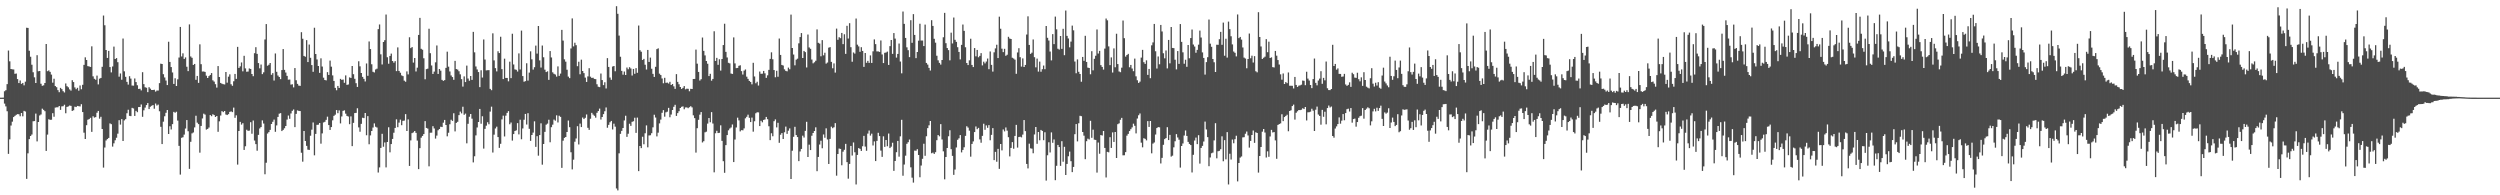 <svg xmlns="http://www.w3.org/2000/svg" width="1920" height="150"><path d="M0 74.991h1v1.000H0zM1 74.989h1v1.000H1zM2 74.979h1v1.000H2zM3 70.072h1v9.508H3zM4 69.267h1v12.465H4zM5 64.602h1v20.867H5zM6 38.828h1v79.323H6zM7 47.095h1v59.925H7zM8 52.972h1v43.431H8zM9 53.259h1v40.190H9zM10 53.345h1v36.548H10zM11 56.669h1v32.328H11zM12 56.461h1v31.723H12zM13 60.729h1v26.921H13zM14 63.803h1v23.978H14zM15 61.812h1v27.485H15zM16 64.387h1v22.408H16zM17 63.709h1v25.617H17zM18 65.552h1v19.597H18zM19 62.702h1v22.955H19zM20 21.313h1v116.036H20zM21 21.471h1v96.296H21zM22 38.969h1v67.876H22zM23 43.570h1v60.874H23zM24 49.695h1v53.612H24zM25 55.479h1v37.665H25zM26 59.399h1v33.578H26zM27 63.721h1v23.529H27zM28 42.380h1v66.194H28zM29 54.728h1v38.991H29zM30 54.538h1v34.118H30zM31 64.297h1v23.591H31zM32 65.888h1v17.555H32zM33 65.538h1v18.824H33zM34 63.723h1v21.662H34zM35 33.817h1v82.119H35zM36 54.698h1v48.659H36zM37 54.089h1v37.521H37zM38 55.202h1v36.864H38zM39 57.287h1v34.653H39zM40 63.510h1v23.417H40zM41 60.450h1v29.201H41zM42 66.078h1v16.564H42zM43 66.950h1v15.477H43zM44 69.214h1v13.145H44zM45 70.818h1v10.609H45zM46 67.490h1v16.883H46zM47 68.479h1v13.248H47zM48 70.049h1v11.495H48zM49 71.006h1v9.414H49zM50 64.112h1v22.895H50zM51 66.190h1v15.953H51zM52 67.088h1v14.623H52zM53 68.651h1v12.378H53zM54 69.578h1v11.705H54zM55 61.574h1v23.605H55zM56 63.036h1v21.627H56zM57 67.124h1v14.777H57zM58 68.511h1v13.699H58zM59 67.456h1v13.909H59zM60 69.635h1v11.923H60zM61 65.634h1v16.143H61zM62 68.575h1v11.474H62zM63 65.112h1v20.970H63zM64 49.832h1v52.037H64zM65 44.051h1v62.694H65zM66 46.065h1v50.075H66zM67 50.800h1v41.149H67zM68 51.059h1v40.391H68zM69 51.400h1v39.087H69zM70 35.587h1v65.710H70zM71 58.624h1v30.684H71zM72 60.516h1v29.792H72zM73 61.258h1v28.716H73zM74 58.040h1v28.537H74zM75 64.828h1v20.394H75zM76 60.418h1v30.707H76zM77 59.864h1v29.851H77zM78 51.327h1v47.755H78zM79 11.906h1v116.816H79zM80 19.407h1v93.875H80zM81 38.422h1v69.460H81zM82 44.499h1v62.291H82zM83 39.075h1v66.855H83zM84 51.498h1v43.278H84zM85 55.618h1v39.789H85zM86 51.052h1v61.538H86zM87 35.804h1v74.262H87zM88 45.319h1v62.415H88zM89 44.570h1v61.195H89zM90 47.758h1v54.891H90zM91 58.882h1v33.431H91zM92 56.433h1v39.249H92zM93 61.258h1v30.240H93zM94 29.583h1v78.702H94zM95 54.771h1v37.695H95zM96 58.999h1v32.550H96zM97 62.888h1v24.083H97zM98 64.954h1v19.309H98zM99 58.543h1v30.435H99zM100 60.370h1v28.824H100zM101 65.701h1v17.160H101zM102 65.810h1v17.471H102zM103 60.239h1v28.789H103zM104 63.043h1v22.097H104zM105 65.467h1v20.716H105zM106 68.319h1v13.886H106zM107 68.166h1v13.996H107zM108 69.420h1v10.785H108zM109 55.472h1v34.234H109zM110 64.620h1v20.094H110zM111 67.003h1v15.612H111zM112 67.385h1v13.314H112zM113 70.741h1v8.414H113zM114 66.955h1v16.796H114zM115 68.076h1v13.907H115zM116 69.097h1v12.133H116zM117 69.129h1v11.554H117zM118 68.941h1v14.585H118zM119 70.342h1v9.187H119zM120 69.516h1v11.513H120zM121 69.527h1v10.824H121zM122 63.833h1v21.600H122zM123 48.885h1v48.517H123zM124 49.146h1v61.502H124zM125 56.987h1v36.457H125zM126 59.502h1v29.778H126zM127 61.823h1v24.818H127zM128 65.355h1v19.114H128zM129 32.069h1v70.858H129zM130 47.575h1v49.400H130zM131 51.485h1v47.965H131zM132 55.662h1v39.659H132zM133 64.483h1v21.426H133zM134 60.091h1v26.503H134zM135 66.053h1v19.769H135zM136 60.940h1v31.703H136zM137 44.204h1v67.817H137zM138 20.689h1v113.399H138zM139 43.359h1v62.483H139zM140 40.965h1v64.461H140zM141 45.245h1v58.125H141zM142 44.067h1v54.667H142zM143 51.244h1v40.954H143zM144 54.641h1v46.164H144zM145 18.727h1v110.968H145zM146 43.343h1v65.541H146zM147 44.405h1v58.020H147zM148 49.848h1v51.863H148zM149 49.109h1v48.716H149zM150 61.299h1v27.610H150zM151 58.319h1v35.882H151zM152 63.627h1v31.724H152zM153 34.023h1v83.202H153zM154 49.294h1v47.402H154zM155 54.932h1v36.070H155zM156 54.886h1v32.431H156zM157 55.245h1v32.772H157zM158 58.136h1v41.412H158zM159 59.914h1v39.121H159zM160 58.495h1v39.476H160zM161 57.536h1v30.854H161zM162 56.097h1v33.156H162zM163 61.688h1v26.049H163zM164 62.675h1v25.695H164zM165 64.650h1v25.182H165zM166 67.300h1v21.785H166zM167 50.723h1v50.492H167zM168 59.122h1v34.065H168zM169 63.675h1v25.077H169zM170 64.325h1v21.003H170zM171 64.675h1v21.440H171zM172 64.865h1v20.364H172zM173 55.307h1v32.648H173zM174 63.496h1v24.871H174zM175 58.891h1v28.782H175zM176 57.072h1v28.835H176zM177 64.698h1v20.865H177zM178 65.893h1v20.220H178zM179 62.402h1v20.243H179zM180 56.804h1v33.655H180zM181 60.567h1v28.013H181zM182 35.980h1v90.440H182zM183 52.183h1v48.414H183zM184 50.958h1v42.653H184zM185 47.992h1v47.702H185zM186 54.771h1v39.870H186zM187 42.870h1v72.296H187zM188 52.508h1v59.808H188zM189 55.069h1v44.580H189zM190 54.922h1v45.601H190zM191 52.588h1v47.691H191zM192 52.920h1v40.936H192zM193 56.824h1v45.873H193zM194 58.518h1v34.060H194zM195 40.833h1v67.102H195zM196 36.243h1v74.459H196zM197 41.375h1v74.363H197zM198 48.452h1v55.125H198zM199 52.489h1v46.152H199zM200 49.557h1v48.009H200zM201 56.923h1v35.532H201zM202 55.547h1v39.325H202zM203 30.331h1v103.498H203zM204 18.501h1v106.468H204zM205 50.494h1v52.053H205zM206 49.709h1v51.744H206zM207 48.399h1v51.334H207zM208 57.442h1v37.798H208zM209 56.147h1v37.411H209zM210 61.835h1v30.037H210zM211 41.036h1v60.174H211zM212 55.167h1v41.147H212zM213 58.031h1v31.769H213zM214 59.138h1v28.146H214zM215 60.764h1v26.104H215zM216 53.819h1v46.839H216zM217 37.701h1v62.035H217zM218 53.664h1v44.857H218zM219 55.689h1v41.069H219zM220 58.285h1v33.557H220zM221 61.203h1v27.528H221zM222 61.077h1v30.140H222zM223 64.982h1v22.136H223zM224 64.691h1v20.396H224zM225 67.147h1v16.928H225zM226 52.256h1v45.367H226zM227 61.624h1v25.848H227zM228 64.396h1v20.368H228zM229 65.762h1v19.403H229zM230 65.941h1v19.334H230zM231 24.724h1v92.561H231zM232 29.739h1v94.402H232zM233 42.979h1v57.654H233zM234 43.595h1v64.701H234zM235 30.821h1v81.183H235zM236 47.660h1v67.309H236zM237 34.204h1v80.961H237zM238 44.394h1v59.872H238zM239 49.974h1v49.613H239zM240 55.154h1v38.892H240zM241 21.275h1v98.002H241zM242 41.480h1v61.355H242zM243 45.687h1v50.220H243zM244 50.688h1v45.058H244zM245 55.984h1v38.485H245zM246 44.778h1v65.548H246zM247 51.102h1v51.364H247zM248 59.642h1v34.422H248zM249 61.430h1v32.088H249zM250 61.759h1v30.286H250zM251 55.373h1v34.214H251zM252 57.543h1v38.510H252zM253 46.564h1v53.218H253zM254 51.210h1v46.400H254zM255 57.898h1v34.534H255zM256 62.173h1v26.809H256zM257 67.502h1v20.556H257zM258 69.324h1v15.223H258zM259 66.010h1v20.927H259zM260 67.518h1v17.279H260zM261 60.562h1v34.209H261zM262 61.345h1v28.119H262zM263 61.061h1v24.108H263zM264 63.595h1v21.165H264zM265 57.907h1v29.375H265zM266 65.158h1v23.877H266zM267 64.877h1v24.633H267zM268 59.445h1v35.924H268zM269 59.855h1v29.540H269zM270 50.665h1v61.559H270zM271 56.978h1v37.375H271zM272 60.514h1v26.313H272zM273 63.908h1v22.760H273zM274 66.781h1v16.386H274zM275 47.028h1v50.794H275zM276 50.931h1v50.227H276zM277 56.062h1v39.043H277zM278 59.056h1v31.357H278zM279 60.594h1v30.147H279zM280 62.563h1v24.225H280zM281 48.722h1v55.175H281zM282 58.232h1v30.950H282zM283 31.844h1v78.940H283zM284 37.669h1v66.333H284zM285 49.345h1v51.245H285zM286 55.122h1v42.797H286zM287 55.646h1v39.126H287zM288 53.329h1v44.010H288zM289 52.741h1v45.187H289zM290 22.371h1v110.160H290zM291 18.791h1v109.780H291zM292 41.725h1v71.879H292zM293 49.521h1v53.241H293zM294 32.254h1v80.446H294zM295 30.858h1v78.567H295zM296 11.151h1v117.420H296zM297 43.980h1v65.088H297zM298 48.940h1v48.782H298zM299 42.970h1v73.999H299zM300 41.162h1v69.464H300zM301 46.850h1v59.867H301zM302 48.125h1v53.822H302zM303 46.969h1v51.284H303zM304 54.618h1v37.054H304zM305 36.422h1v61.268H305zM306 54.458h1v39.696H306zM307 55.875h1v35.962H307zM308 57.889h1v38.277H308zM309 58.459h1v34.349H309zM310 61.935h1v30.680H310zM311 62.757h1v24.887H311zM312 54.831h1v45.768H312zM313 57.143h1v34.543H313zM314 28.645h1v98.803H314zM315 36.971h1v70.840H315zM316 36.140h1v66.111H316zM317 48.074h1v53.619H317zM318 44.547h1v56.042H318zM319 54.888h1v47.176H319zM320 51.968h1v56.013H320zM321 26.843h1v103.028H321zM322 13.705h1v100.087H322zM323 37.459h1v68.279H323zM324 38.180h1v66.237H324zM325 44.724h1v58.226H325zM326 60.887h1v32.163H326zM327 53.119h1v45.120H327zM328 52.757h1v46.008H328zM329 22.069h1v105.686H329zM330 40.871h1v61.078H330zM331 50.299h1v51.588H331zM332 56.790h1v40.114H332zM333 55.000h1v43.671H333zM334 47.850h1v58.597H334zM335 34.930h1v69.215H335zM336 56.770h1v43.282H336zM337 52.986h1v46.079H337zM338 54.279h1v43.074H338zM339 61.322h1v36.276H339zM340 62.100h1v32.110H340zM341 61.549h1v30.545H341zM342 52.107h1v43.918H342zM343 39.697h1v65.017H343zM344 51.212h1v50.744H344zM345 54.884h1v40.570H345zM346 57.951h1v34.001H346zM347 59.184h1v33.694H347zM348 61.290h1v25.722H348zM349 46.749h1v54.161H349zM350 53.023h1v41.332H350zM351 53.476h1v40.075H351zM352 54.749h1v33.653H352zM353 57.088h1v28.599H353zM354 60.757h1v26.358H354zM355 66.497h1v15.498H355zM356 58.678h1v29.490H356zM357 63.007h1v24.218H357zM358 50.372h1v59.703H358zM359 60.290h1v34.781H359zM360 62.022h1v27.649H360zM361 58.388h1v29.151H361zM362 61.343h1v29.780H362zM363 24.481h1v100.220H363zM364 40.178h1v79.810H364zM365 51.052h1v52.911H365zM366 53.325h1v44.559H366zM367 55.369h1v38.352H367zM368 66.904h1v16.745H368zM369 53.943h1v41.078H369zM370 59.571h1v29.732H370zM371 30.286h1v83.850H371zM372 45.715h1v53.239H372zM373 54.048h1v42.483H373zM374 53.936h1v39.961H374zM375 53.881h1v41.570H375zM376 68.250h1v17.441H376zM377 69.267h1v12.660H377zM378 25.580h1v91.540H378zM379 46.362h1v57.082H379zM380 52.350h1v46.317H380zM381 54.852h1v42.449H381zM382 39.375h1v65.898H382zM383 40.766h1v72.799H383zM384 28.223h1v82.209H384zM385 53.103h1v38.599H385zM386 60.729h1v28.082H386zM387 45.076h1v59.741H387zM388 59.859h1v28.975H388zM389 59.866h1v26.814H389zM390 62.466h1v22.909H390zM391 47.379h1v48.057H391zM392 59.988h1v34.141H392zM393 25.900h1v82.092H393zM394 49.523h1v53.461H394zM395 53.279h1v47.331H395zM396 53.602h1v46.471H396zM397 54.939h1v39.611H397zM398 41.013h1v62.181H398zM399 53.350h1v38.581H399zM400 23.483h1v83.465H400zM401 58.397h1v40.256H401zM402 62.766h1v29.169H402zM403 62.295h1v25.184H403zM404 48.564h1v47.082H404zM405 61.887h1v25.074H405zM406 55.746h1v43.198H406zM407 39.425h1v68.743H407zM408 45.550h1v58.112H408zM409 53.467h1v48.391H409zM410 51.606h1v41.570H410zM411 35.044h1v77.729H411zM412 41.171h1v63.440H412zM413 19.961h1v99.613H413zM414 46.399h1v57.336H414zM415 51.878h1v42.820H415zM416 34.980h1v91.470H416zM417 43.996h1v66.594H417zM418 53.503h1v47.778H418zM419 55.367h1v40.369H419zM420 54.762h1v40.156H420zM421 61.363h1v30.604H421zM422 39.196h1v70.055H422zM423 44.119h1v53.564H423zM424 55.540h1v40.190H424zM425 56.687h1v35.177H425zM426 57.250h1v35.409H426zM427 58.843h1v29.714H427zM428 51.002h1v43.051H428zM429 58.253h1v30.650H429zM430 56.550h1v33.225H430zM431 22.957h1v105.951H431zM432 31.174h1v76.841H432zM433 45.554h1v60.309H433zM434 47.349h1v57.878H434zM435 53.572h1v47.798H435zM436 58.832h1v33.761H436zM437 60.004h1v37.707H437zM438 37.234h1v79.698H438zM439 14.149h1v115.951H439zM440 35.646h1v86.995H440zM441 32.822h1v76.004H441zM442 34.694h1v71.627H442zM443 50.839h1v46.097H443zM444 47.424h1v63.520H444zM445 57.056h1v37.878H445zM446 45.840h1v51.749H446zM447 54.517h1v35.736H447zM448 56.190h1v35.257H448zM449 59.605h1v30.842H449zM450 62.920h1v24.990H450zM451 58.699h1v39.430H451zM452 52.377h1v47.377H452zM453 58.900h1v32.266H453zM454 59.869h1v26.809H454zM455 59.681h1v28.318H455zM456 60.642h1v28.297H456zM457 60.777h1v29.577H457zM458 64.739h1v21.893H458zM459 66.632h1v18.666H459zM460 66.900h1v16.482H460zM461 56.449h1v35.374H461zM462 61.482h1v28.393H462zM463 65.378h1v22.300H463zM464 63.190h1v22.254H464zM465 67.918h1v14.614H465zM466 44.655h1v53.431H466zM467 51.384h1v44.495H467zM468 59.571h1v34.328H468zM469 61.301h1v31.582H469zM470 51.089h1v48.327H470zM471 50.686h1v44.287H471zM472 54.753h1v42.532H472zM473 4.772h1v139.947H473zM474 10.586h1v135.631H474zM475 27.319h1v90.423H475zM476 43.591h1v59.194H476zM477 54.403h1v46.109H477zM478 57.353h1v40.973H478zM479 54.929h1v37.613H479zM480 57.587h1v31.282H480zM481 51.890h1v53.216H481zM482 53.188h1v49.503H482zM483 51.631h1v43.417H483zM484 52.581h1v44.079H484zM485 58.015h1v35.546H485zM486 52.938h1v40.174H486zM487 56.678h1v33.726H487zM488 52.343h1v49.682H488zM489 55.920h1v34.406H489zM490 19.622h1v111.785H490zM491 38.573h1v73.561H491zM492 39.720h1v74.028H492zM493 46.062h1v58.947H493zM494 45.213h1v65.599H494zM495 49.697h1v52.628H495zM496 53.375h1v42.930H496zM497 38.333h1v74.795H497zM498 47.589h1v56.471H498zM499 44.241h1v59.618H499zM500 52.785h1v49.508H500zM501 56.712h1v41.071H501zM502 59.093h1v29.002H502zM503 51.279h1v38.997H503zM504 37.711h1v67.020H504zM505 37.102h1v64.779H505zM506 56.584h1v38.203H506zM507 57.658h1v34.182H507zM508 60.271h1v26.372H508zM509 63.963h1v20.600H509zM510 59.736h1v29.858H510zM511 63.615h1v22.648H511zM512 63.423h1v22.353H512zM513 64.149h1v18.707H513zM514 62.805h1v27.235H514zM515 65.279h1v22.680H515zM516 64.520h1v19.959H516zM517 66.323h1v15.724H517zM518 68.227h1v12.264H518zM519 56.937h1v32.113H519zM520 62.899h1v24.003H520zM521 64.721h1v20.661H521zM522 66.822h1v16.098H522zM523 68.305h1v13.742H523zM524 67.488h1v14.218H524zM525 66.083h1v17.842H525zM526 68.616h1v13.893H526zM527 68.097h1v14.363H527zM528 68.179h1v14.939H528zM529 70.093h1v12.213H529zM530 68.204h1v13.342H530zM531 68.330h1v14.143H531zM532 60.674h1v27.894H532zM533 60.645h1v30.080H533zM534 38.070h1v79.151H534zM535 48.875h1v49.597H535zM536 55.227h1v36.777H536zM537 61.874h1v26.171H537zM538 60.837h1v25.235H538zM539 28.823h1v80.577H539zM540 39.045h1v69.384H540zM541 42.551h1v59.091H541zM542 46.848h1v54.285H542zM543 48.953h1v45.958H543zM544 58.424h1v32.225H544zM545 56.676h1v37.249H545zM546 61.942h1v24.163H546zM547 60.615h1v34.278H547zM548 24.035h1v108.295H548zM549 46.799h1v55.532H549zM550 44.417h1v56.040H550zM551 49.784h1v52.396H551zM552 45.495h1v56.471H552zM553 54.234h1v42.014H553zM554 45.287h1v62.905H554zM555 34.618h1v89.174H555zM556 18.230h1v114.466H556zM557 39.809h1v71.650H557zM558 44.133h1v59.615H558zM559 48.255h1v51.859H559zM560 48.715h1v50.021H560zM561 56.461h1v41.447H561zM562 56.772h1v38.803H562zM563 28.738h1v95.718H563zM564 48.679h1v58.460H564zM565 52.306h1v45.578H565zM566 52.167h1v38.224H566zM567 50.539h1v41.932H567zM568 50.107h1v50.831H568zM569 54.648h1v45.310H569zM570 57.266h1v42.804H570zM571 54.218h1v44.413H571zM572 53.352h1v37.503H572zM573 58.866h1v30.840H573zM574 60.562h1v27.507H574zM575 62.173h1v28.274H575zM576 62.922h1v30.806H576zM577 64.764h1v25.555H577zM578 48.230h1v52.891H578zM579 58.715h1v34.420H579zM580 63.940h1v23.024H580zM581 62.762h1v23.477H581zM582 65.696h1v20.623H582zM583 54.913h1v41.907H583zM584 56.662h1v36.116H584zM585 56.566h1v37.361H585zM586 54.485h1v37.629H586zM587 56.316h1v35.452H587zM588 59.818h1v29.986H588zM589 57.866h1v33.699H589zM590 53.682h1v43.275H590zM591 45.204h1v62.417H591zM592 40.199h1v62.161H592zM593 45.541h1v59.121H593zM594 53.799h1v39.277H594zM595 59.358h1v32.362H595zM596 54.382h1v43.479H596zM597 58.921h1v35.402H597zM598 29.572h1v80.119H598zM599 42.174h1v61.318H599zM600 49.853h1v52.323H600zM601 50.322h1v56.420H601zM602 53.259h1v48.315H602zM603 54.414h1v42.799H603zM604 54.806h1v48.009H604zM605 51.897h1v48.464H605zM606 53.215h1v45.393H606zM607 11.238h1v126.214H607zM608 36.875h1v78.895H608zM609 41.908h1v63.170H609zM610 50.153h1v47.235H610zM611 45.815h1v57.906H611zM612 45.042h1v60.243H612zM613 33.275h1v90.483H613zM614 28.445h1v87.878H614zM615 25.404h1v88.977H615zM616 44.543h1v59.670H616zM617 39.098h1v66.507H617zM618 40.038h1v60.476H618zM619 51.807h1v41.733H619zM620 26.507h1v94.076H620zM621 36.452h1v74.669H621zM622 37.477h1v77.789H622zM623 45.710h1v58.510H623zM624 48.647h1v53.509H624zM625 47.809h1v52.806H625zM626 46.619h1v51.190H626zM627 22.577h1v108.890H627zM628 32.861h1v87.688H628zM629 33.495h1v77.514H629zM630 43.206h1v64.866H630zM631 30.819h1v83.067H631zM632 42.485h1v60.764H632zM633 40.514h1v65.241H633zM634 48.830h1v49.718H634zM635 48.013h1v59.107H635zM636 36.607h1v89.320H636zM637 36.223h1v70.453H637zM638 47.493h1v49.805H638zM639 52.409h1v46.065H639zM640 48.681h1v49.068H640zM641 55.753h1v38.805H641zM642 21.968h1v112.944H642zM643 30.563h1v87.684H643zM644 28.551h1v85.527H644zM645 29.340h1v85.063H645zM646 25.296h1v101.641H646zM647 33.897h1v82.568H647zM648 26.324h1v88.714H648zM649 41.384h1v69.130H649zM650 19.817h1v104.694H650zM651 29.576h1v107.636H651zM652 17.839h1v108.054H652zM653 36.232h1v75.846H653zM654 47.415h1v72.017H654zM655 40.276h1v69.119H655zM656 41.180h1v75.775H656zM657 14.250h1v127.416H657zM658 34.319h1v84.690H658zM659 35.630h1v78.109H659zM660 39.784h1v74.541H660zM661 36.262h1v79.652H661zM662 39.114h1v73.241H662zM663 51.345h1v52.992H663zM664 40.693h1v71.884H664zM665 48.230h1v67.590H665zM666 46.726h1v55.859H666zM667 48.276h1v52.000H667zM668 42.558h1v61.570H668zM669 48.356h1v54.276H669zM670 39.425h1v72.287H670zM671 30.279h1v78.329H671zM672 33.884h1v89.822H672zM673 39.464h1v68.739H673zM674 39.459h1v62.543H674zM675 39.880h1v64.612H675zM676 31.100h1v84.550H676zM677 41.814h1v78.682H677zM678 48.420h1v56.260H678zM679 40.556h1v72.255H679zM680 40.288h1v67.210H680zM681 39.635h1v72.676H681zM682 49.894h1v52.644H682zM683 35.442h1v78.254H683zM684 30.707h1v81.948H684zM685 41.352h1v68.277H685zM686 25.401h1v105.834H686zM687 29.668h1v93.957H687zM688 44.227h1v72.683H688zM689 41.396h1v66.816H689zM690 33.433h1v86.890H690zM691 47.253h1v57.432H691zM692 56.305h1v35.692H692zM693 8.839h1v126.104H693zM694 18.343h1v108.015H694zM695 29.125h1v90.449H695zM696 36.340h1v74.079H696zM697 38.539h1v70.664H697zM698 43.888h1v63.291H698zM699 15.527h1v112.975H699zM700 32.881h1v103.585H700zM701 10.847h1v129.407H701zM702 26.841h1v88.807H702zM703 44.648h1v71.099H703zM704 39.931h1v74.649H704zM705 31.238h1v87.782H705zM706 18.228h1v117.901H706zM707 31.151h1v95.981H707zM708 31.103h1v90.847H708zM709 35.392h1v75.015H709zM710 18.878h1v100.801H710zM711 48.358h1v56.274H711zM712 49.628h1v48.785H712zM713 52.112h1v44.138H713zM714 54.176h1v38.732H714zM715 15.498h1v102.215H715zM716 19.933h1v97.265H716zM717 29.800h1v88.421H717zM718 32.792h1v84.115H718zM719 42.801h1v64.889H719zM720 46.342h1v57.393H720zM721 48.267h1v56.448H721zM722 49.622h1v45.715H722zM723 46.069h1v61.037H723zM724 28.596h1v87.636H724zM725 9.876h1v127.846H725zM726 33.199h1v87.402H726zM727 36.937h1v76.748H727zM728 38.505h1v66.127H728zM729 46.312h1v53.719H729zM730 25.067h1v89.524H730zM731 33.382h1v86.333H731zM732 13.467h1v120.819H732zM733 30.547h1v99.648H733zM734 32.140h1v81.110H734zM735 36.262h1v71.115H735zM736 39.887h1v66.358H736zM737 45.600h1v58.125H737zM738 34.465h1v82.582H738zM739 18.835h1v96.308H739zM740 23.698h1v89.423H740zM741 36.294h1v68.036H741zM742 48.390h1v48.560H742zM743 49.967h1v48.043H743zM744 46.333h1v54.044H744zM745 29.727h1v90.575H745zM746 49.889h1v60.673H746zM747 51.505h1v57.082H747zM748 36.919h1v64.486H748zM749 43.261h1v53.877H749zM750 38.358h1v60.849H750zM751 44.000h1v54.221H751zM752 42.904h1v64.166H752zM753 40.796h1v68.805H753zM754 50.226h1v54.097H754zM755 47.353h1v47.654H755zM756 48.683h1v50.989H756zM757 47.237h1v49.045H757zM758 44.946h1v53.209H758zM759 53.130h1v42.978H759zM760 39.514h1v68.222H760zM761 49.802h1v53.797H761zM762 55.012h1v43.413H762zM763 40.178h1v82.804H763zM764 37.186h1v79.467H764zM765 34.360h1v89.840H765zM766 44.593h1v69.751H766zM767 12.811h1v116.873H767zM768 22.073h1v88.503H768zM769 37.397h1v78.096H769zM770 40.020h1v59.402H770zM771 37.461h1v63.463H771zM772 42.856h1v55.024H772zM773 42.018h1v58.327H773zM774 28.288h1v77.061H774zM775 29.578h1v90.517H775zM776 29.956h1v83.662H776zM777 44.318h1v64.846H777zM778 44.955h1v69.252H778zM779 45.827h1v58.567H779zM780 56.664h1v39.220H780zM781 40.315h1v73.030H781zM782 36.994h1v68.272H782zM783 43.904h1v61.085H783zM784 51.160h1v54.372H784zM785 44.875h1v58.519H785zM786 51.437h1v40.771H786zM787 49.848h1v50.854H787zM788 26.514h1v99.391H788zM789 12.529h1v116.798H789zM790 34.520h1v75.798H790zM791 41.373h1v72.554H791zM792 40.464h1v73.717H792zM793 30.302h1v87.414H793zM794 43.950h1v59.336H794zM795 51.702h1v45.846H795zM796 45.014h1v65.434H796zM797 54.975h1v46.407H797zM798 47.310h1v60.410H798zM799 55.106h1v44.669H799zM800 53.160h1v47.375H800zM801 50.333h1v57.331H801zM802 53.156h1v48.448H802zM803 19.956h1v118.769H803zM804 29.011h1v90.224H804zM805 31.130h1v78.137H805zM806 39.560h1v77.537H806zM807 46.383h1v55.312H807zM808 26.228h1v83.461H808zM809 33.872h1v73.223H809zM810 12.762h1v125.651H810zM811 22.547h1v104.784H811zM812 37.443h1v73.891H812zM813 38.113h1v74.846H813zM814 27.647h1v99.716H814zM815 37.539h1v70.906H815zM816 22.101h1v102.090H816zM817 42.416h1v70.307H817zM818 8.068h1v126.324H818zM819 27.534h1v98.382H819zM820 29.517h1v90.494H820zM821 36.337h1v80.089H821zM822 31.934h1v91.859H822zM823 19.650h1v112.573H823zM824 23.309h1v104.873H824zM825 47.232h1v55.821H825zM826 56.248h1v39.041H826zM827 45.630h1v62.976H827zM828 55.128h1v39.535H828zM829 56.808h1v32.110H829zM830 62.750h1v26.500H830zM831 43.712h1v57.656H831zM832 46.692h1v57.507H832zM833 27.505h1v94.752H833zM834 47.582h1v60.884H834zM835 51.913h1v54.592H835zM836 52.245h1v54.857H836zM837 57.056h1v35.736H837zM838 39.304h1v66.514H838zM839 54.000h1v45.596H839zM840 45.158h1v62.083H840zM841 42.794h1v64.692H841zM842 22.604h1v109.950H842zM843 41.132h1v68.329H843zM844 39.091h1v78.959H844zM845 50.045h1v53.710H845zM846 51.421h1v52.648H846zM847 53.467h1v47.118H847zM848 37.328h1v76.287H848zM849 14.234h1v122.065H849zM850 15.635h1v100.982H850zM851 35.644h1v81.328H851zM852 50.018h1v55.358H852zM853 44.103h1v69.531H853zM854 55.680h1v45.997H854zM855 37.189h1v71.794H855zM856 51.668h1v49.707H856zM857 25.889h1v95.450H857zM858 49.187h1v46.178H858zM859 54.877h1v39.840H859zM860 55.460h1v36.558H860zM861 51.974h1v38.540H861zM862 15.784h1v103.495H862zM863 29.347h1v89.883H863zM864 43.446h1v73.415H864zM865 42.229h1v61.955H865zM866 41.350h1v61.469H866zM867 51.659h1v48.984H867zM868 49.894h1v49.322H868zM869 52.657h1v45.193H869zM870 54.700h1v40.282H870zM871 44.996h1v51.625H871zM872 58.630h1v43.832H872zM873 61.640h1v29.412H873zM874 63.705h1v24.839H874zM875 62.661h1v24.468H875zM876 44.225h1v65.361H876zM877 38.310h1v74.820H877zM878 47.758h1v58.380H878zM879 49.070h1v57.588H879zM880 46.335h1v61.470H880zM881 57.484h1v35.550H881zM882 52.961h1v44.541H882zM883 60.040h1v32.868H883zM884 34.840h1v82.909H884zM885 32.561h1v77.709H885zM886 18.361h1v91.053H886zM887 39.363h1v63.948H887zM888 52.620h1v45.720H888zM889 43.369h1v54.214H889zM890 49.370h1v48.437H890zM891 19.125h1v106.416H891zM892 24.154h1v97.093H892zM893 40.933h1v70.252H893zM894 44.810h1v62.069H894zM895 38.777h1v67.274H895zM896 52.542h1v45.150H896zM897 30.688h1v76.862H897zM898 48.640h1v54.930H898zM899 20.734h1v99.531H899zM900 36.811h1v82.733H900zM901 36.983h1v76.143H901zM902 45.854h1v62.628H902zM903 53.320h1v49.684H903zM904 39.194h1v66.397H904zM905 49.054h1v58.263H905zM906 18.494h1v110.236H906zM907 32.169h1v79.938H907zM908 40.215h1v69.959H908zM909 48.958h1v55.148H909zM910 45.863h1v54.353H910zM911 51.318h1v53.065H911zM912 34.547h1v74.401H912zM913 44.758h1v65.775H913zM914 29.217h1v82.209H914zM915 22.707h1v109.771H915zM916 34.195h1v84.672H916zM917 35.722h1v72.232H917zM918 40.487h1v65.182H918zM919 38.322h1v72.385H919zM920 34.298h1v69.556H920zM921 23.504h1v102.129H921zM922 28.825h1v84.777H922zM923 40.256h1v71.783H923zM924 44.501h1v64.193H924zM925 57.317h1v36.088H925zM926 47.701h1v51.726H926zM927 43.925h1v61.371H927zM928 14.994h1v112.650H928zM929 33.529h1v87.405H929zM930 35.964h1v81.767H930zM931 45.291h1v71.921H931zM932 47.795h1v60.046H932zM933 55.314h1v39.313H933zM934 34.337h1v87.253H934zM935 34.410h1v81.772H935zM936 30.089h1v85.740H936zM937 24.463h1v90.137H937zM938 34.383h1v70.332H938zM939 17.354h1v106.480H939zM940 42.783h1v64.846H940zM941 29.743h1v92.635H941zM942 44.263h1v57.224H942zM943 16.594h1v125.091H943zM944 22.369h1v95.697H944zM945 27.837h1v94.685H945zM946 34.101h1v73.062H946zM947 39.551h1v70.485H947zM948 40.562h1v66.342H948zM949 43.295h1v60.966H949zM950 11.094h1v128.208H950zM951 29.274h1v95.935H951zM952 28.358h1v92.671H952zM953 30.412h1v89.769H953zM954 36.433h1v69.075H954zM955 44.215h1v61.131H955zM956 44.941h1v57.759H956zM957 52.421h1v48.604H957zM958 45.287h1v58.769H958zM959 25.772h1v87.583H959zM960 44.758h1v63.468H960zM961 42.737h1v60.925H961zM962 48.008h1v52.229H962zM963 43.087h1v66.610H963zM964 54.721h1v46.880H964zM965 55.559h1v46.578H965zM966 9.364h1v123.211H966zM967 28.427h1v91.380H967zM968 35.667h1v77.253H968zM969 45.241h1v55.875H969zM970 44.337h1v54.738H970zM971 43.542h1v58.265H971zM972 30.059h1v90.948H972zM973 40.084h1v76.120H973zM974 32.014h1v88.389H974zM975 44.531h1v60.286H975zM976 44.032h1v55.683H976zM977 51.576h1v50.137H977zM978 51.791h1v49.638H978zM979 39.118h1v68.718H979zM980 42.755h1v79.179H980zM981 46.120h1v49.808H981zM982 49.585h1v45.715H982zM983 57.101h1v37.665H983zM984 61.160h1v26.603H984zM985 56.435h1v36.603H985zM986 64.497h1v25.413H986zM987 63.004h1v26.038H987zM988 63.890h1v24.218H988zM989 55.662h1v45.139H989zM990 65.829h1v19.432H990zM991 65.824h1v18.844H991zM992 65.872h1v15.571H992zM993 67.923h1v12.392H993zM994 59.100h1v32.767H994zM995 65.218h1v21.385H995zM996 66.763h1v18.709H996zM997 65.776h1v18.721H997zM998 65.524h1v19.080H998zM999 65.002h1v19.263H999zM1000 61.839h1v21.289H1000zM1001 62.061h1v21.691H1001zM1002 65.440h1v16.727H1002zM1003 55.090h1v37.439H1003zM1004 60.365h1v25.898H1004zM1005 61.862h1v24.317H1005zM1006 65.268h1v20.472H1006zM1007 67.690h1v15.839H1007zM1008 60.736h1v24.243H1008zM1009 44.955h1v55.644H1009zM1010 63.657h1v20.613H1010zM1011 65.531h1v16.322H1011zM1012 61.855h1v26.081H1012zM1013 60.352h1v28.670H1013zM1014 54.687h1v41.067H1014zM1015 64.346h1v20.034H1015zM1016 59.789h1v29.913H1016zM1017 61.674h1v24.118H1017zM1018 47.239h1v48.244H1018zM1019 67.793h1v15.191H1019zM1020 69.170h1v11.872H1020zM1021 69.216h1v13.314H1021zM1022 68.330h1v13.504H1022zM1023 34.424h1v70.020H1023zM1024 50.674h1v55.077H1024zM1025 49.093h1v49.625H1025zM1026 53.506h1v43.580H1026zM1027 52.528h1v42.774H1027zM1028 56.733h1v33.429H1028zM1029 56.776h1v38.194H1029zM1030 58.990h1v33.658H1030zM1031 58.724h1v28.860H1031zM1032 56.751h1v35.596H1032zM1033 64.886h1v21.966H1033zM1034 65.961h1v17.924H1034zM1035 65.197h1v18.260H1035zM1036 63.210h1v22.454H1036zM1037 66.710h1v16.287H1037zM1038 55.884h1v38.336H1038zM1039 56.980h1v34.488H1039zM1040 59.583h1v31.492H1040zM1041 59.827h1v37.462H1041zM1042 55.868h1v37.899H1042zM1043 60.800h1v29.670H1043zM1044 62.466h1v26.777H1044zM1045 59.411h1v29.409H1045zM1046 65.929h1v17.118H1046zM1047 55.431h1v35.713H1047zM1048 61.432h1v23.072H1048zM1049 66.554h1v16.903H1049zM1050 67.342h1v15.095H1050zM1051 67.900h1v15.274H1051zM1052 60.111h1v36.198H1052zM1053 52.354h1v40.826H1053zM1054 64.275h1v21.286H1054zM1055 66.456h1v17.102H1055zM1056 63.542h1v21.994H1056zM1057 65.691h1v17.061H1057zM1058 63.112h1v22.026H1058zM1059 67.369h1v15.644H1059zM1060 68.140h1v13.021H1060zM1061 57.990h1v33.301H1061zM1062 51.963h1v44.811H1062zM1063 62.604h1v23.738H1063zM1064 64.066h1v23.232H1064zM1065 65.643h1v20.824H1065zM1066 67.044h1v16.098H1066zM1067 43.561h1v54.740H1067zM1068 58.324h1v35.775H1068zM1069 61.281h1v29.052H1069zM1070 58.571h1v35.058H1070zM1071 46.564h1v50.286H1071zM1072 53.707h1v42.266H1072zM1073 60.059h1v27.631H1073zM1074 51.823h1v49.762H1074zM1075 46.523h1v54.230H1075zM1076 56.719h1v31.939H1076zM1077 65.433h1v18.521H1077zM1078 66.664h1v17.734H1078zM1079 66.694h1v17.459H1079zM1080 64.769h1v19.174H1080zM1081 54.737h1v37.835H1081zM1082 36.443h1v63.170H1082zM1083 55.389h1v43.074H1083zM1084 57.248h1v36.333H1084zM1085 55.188h1v44.617H1085zM1086 48.862h1v43.536H1086zM1087 60.674h1v37.029H1087zM1088 64.343h1v19.801H1088zM1089 56.506h1v35.910H1089zM1090 58.607h1v29.158H1090zM1091 51.572h1v44.768H1091zM1092 59.605h1v28.675H1092zM1093 63.540h1v21.531H1093zM1094 65.222h1v18.936H1094zM1095 60.207h1v27.324H1095zM1096 38.750h1v61.648H1096zM1097 42.993h1v65.930H1097zM1098 51.437h1v48.693H1098zM1099 52.826h1v45.534H1099zM1100 49.873h1v46.290H1100zM1101 58.340h1v35.198H1101zM1102 45.506h1v57.153H1102zM1103 57.651h1v31.987H1103zM1104 59.033h1v32.261H1104zM1105 66.547h1v17.915H1105zM1106 61.283h1v31.943H1106zM1107 66.632h1v15.647H1107zM1108 69.241h1v10.849H1108zM1109 69.482h1v10.485H1109zM1110 69.967h1v9.860H1110zM1111 42.510h1v54.994H1111zM1112 56.829h1v43.257H1112zM1113 61.322h1v26.610H1113zM1114 62.620h1v25.223H1114zM1115 54.742h1v35.221H1115zM1116 62.391h1v26.901H1116zM1117 56.399h1v35.045H1117zM1118 66.083h1v16.562H1118zM1119 62.764h1v24.825H1119zM1120 33.829h1v75.793H1120zM1121 40.169h1v66.216H1121zM1122 52.329h1v40.593H1122zM1123 55.648h1v35.603H1123zM1124 61.423h1v31.108H1124zM1125 63.384h1v23.754H1125zM1126 17.967h1v114.271H1126zM1127 50.688h1v53.065H1127zM1128 54.749h1v49.247H1128zM1129 47.179h1v64.548H1129zM1130 52.451h1v48.453H1130zM1131 27.402h1v82.456H1131zM1132 51.041h1v53.841H1132zM1133 54.185h1v45.848H1133zM1134 51.528h1v37.294H1134zM1135 52.020h1v43.289H1135zM1136 62.176h1v23.147H1136zM1137 65.220h1v19.535H1137zM1138 60.228h1v32.916H1138zM1139 64.497h1v22.385H1139zM1140 24.538h1v97.111H1140zM1141 38.837h1v69.128H1141zM1142 50.631h1v48.936H1142zM1143 52.840h1v43.504H1143zM1144 22.634h1v93.429H1144zM1145 47.843h1v51.669H1145zM1146 50.565h1v42.856H1146zM1147 56.756h1v34.594H1147zM1148 58.759h1v31.378H1148zM1149 52.034h1v47.052H1149zM1150 59.454h1v32.472H1150zM1151 62.652h1v26.663H1151zM1152 61.739h1v26.905H1152zM1153 61.308h1v28.510H1153zM1154 61.784h1v23.939H1154zM1155 32.002h1v88.265H1155zM1156 37.564h1v73.843H1156zM1157 41.125h1v66.768H1157zM1158 43.579h1v66.546H1158zM1159 48.907h1v56.901H1159zM1160 51.276h1v45.310H1160zM1161 55.190h1v39.316H1161zM1162 56.879h1v33.740H1162zM1163 63.075h1v26.011H1163zM1164 51.050h1v50.373H1164zM1165 59.024h1v34.823H1165zM1166 63.558h1v21.508H1166zM1167 63.890h1v19.549H1167zM1168 65.602h1v17.668H1168zM1169 62.668h1v24.115H1169zM1170 55.465h1v35.981H1170zM1171 66.280h1v19.078H1171zM1172 68.539h1v14.079H1172zM1173 57.898h1v30.444H1173zM1174 61.228h1v34.273H1174zM1175 50.661h1v45.779H1175zM1176 62.826h1v24.118H1176zM1177 47.548h1v45.907H1177zM1178 57.488h1v34.601H1178zM1179 41.936h1v63.353H1179zM1180 59.683h1v31.641H1180zM1181 61.082h1v28.190H1181zM1182 61.736h1v25.235H1182zM1183 62.704h1v27.906H1183zM1184 51.434h1v41.499H1184zM1185 29.830h1v92.387H1185zM1186 42.355h1v68.167H1186zM1187 42.599h1v65.555H1187zM1188 44.671h1v59.322H1188zM1189 44.923h1v55.340H1189zM1190 49.667h1v46.290H1190zM1191 57.740h1v34.298H1191zM1192 61.075h1v26.473H1192zM1193 65.847h1v18.057H1193zM1194 57.074h1v36.187H1194zM1195 58.640h1v29.959H1195zM1196 65.055h1v20.325H1196zM1197 67.097h1v16.729H1197zM1198 67.907h1v15.262H1198zM1199 57.067h1v40.494H1199zM1200 60.081h1v32.115H1200zM1201 61.459h1v27.315H1201zM1202 61.652h1v27.709H1202zM1203 54.627h1v45.626H1203zM1204 54.213h1v39.538H1204zM1205 45.444h1v47.530H1205zM1206 59.237h1v31.023H1206zM1207 51.203h1v40.497H1207zM1208 45.298h1v56.107H1208zM1209 43.746h1v58.773H1209zM1210 61.897h1v29.867H1210zM1211 61.979h1v26.954H1211zM1212 60.313h1v30.163H1212zM1213 67.900h1v14.445H1213zM1214 25.985h1v104.923H1214zM1215 40.581h1v67.134H1215zM1216 46.042h1v57.787H1216zM1217 42.650h1v61.852H1217zM1218 36.113h1v81.177H1218zM1219 35.859h1v71.334H1219zM1220 48.672h1v53.706H1220zM1221 64.904h1v23.600H1221zM1222 65.227h1v19.883H1222zM1223 56.120h1v42.094H1223zM1224 60.386h1v26.493H1224zM1225 62.508h1v23.262H1225zM1226 63.764h1v19.540H1226zM1227 64.325h1v18.320H1227zM1228 55.021h1v38.519H1228zM1229 60.249h1v27.059H1229zM1230 68.298h1v13.944H1230zM1231 68.083h1v13.273H1231zM1232 68.905h1v11.389H1232zM1233 70.299h1v10.336H1233zM1234 69.539h1v10.856H1234zM1235 70.624h1v8.542H1235zM1236 60.315h1v25.997H1236zM1237 69.628h1v11.101H1237zM1238 70.775h1v7.935H1238zM1239 69.848h1v9.169H1239zM1240 71.235h1v7.887H1240zM1241 69.800h1v10.945H1241zM1242 70.324h1v9.030H1242zM1243 56.049h1v33.893H1243zM1244 67.282h1v15.601H1244zM1245 71.001h1v8.883H1245zM1246 71.111h1v8.542H1246zM1247 69.642h1v11.607H1247zM1248 70.676h1v9.455H1248zM1249 69.255h1v13.774H1249zM1250 70.741h1v9.004H1250zM1251 58.479h1v35.171H1251zM1252 66.943h1v17.556H1252zM1253 68.246h1v13.928H1253zM1254 68.690h1v12.657H1254zM1255 69.559h1v11.648H1255zM1256 68.296h1v12.959H1256zM1257 70.720h1v10.916H1257zM1258 54.531h1v39.400H1258zM1259 65.309h1v18.503H1259zM1260 70.081h1v10.652H1260zM1261 70.580h1v9.206H1261zM1262 69.884h1v11.792H1262zM1263 69.310h1v10.529H1263zM1264 66.941h1v14.630H1264zM1265 48.621h1v50.348H1265zM1266 52.668h1v51.797H1266zM1267 58.360h1v32.177H1267zM1268 63.011h1v25.983H1268zM1269 62.611h1v23.422H1269zM1270 64.249h1v20.771H1270zM1271 66.541h1v17.626H1271zM1272 57.692h1v35.688H1272zM1273 29.642h1v83.408H1273zM1274 49.258h1v51.501H1274zM1275 56.383h1v39.993H1275zM1276 49.242h1v49.322H1276zM1277 43.726h1v65.699H1277zM1278 57.367h1v38.975H1278zM1279 64.474h1v21.444H1279zM1280 61.354h1v26.509H1280zM1281 67.225h1v18.341H1281zM1282 40.414h1v67.681H1282zM1283 55.085h1v39.073H1283zM1284 64.398h1v22.518H1284zM1285 66.547h1v15.672H1285zM1286 59.960h1v26.496H1286zM1287 28.354h1v94.937H1287zM1288 49.189h1v60.881H1288zM1289 54.348h1v47.993H1289zM1290 56.776h1v40.389H1290zM1291 53.300h1v45.642H1291zM1292 63.696h1v28.876H1292zM1293 24.802h1v105.615H1293zM1294 47.569h1v54.351H1294zM1295 62.604h1v29.126H1295zM1296 26.729h1v83.339H1296zM1297 25.056h1v88.707H1297zM1298 57.987h1v30.696H1298zM1299 63.577h1v23.404H1299zM1300 33.923h1v78.629H1300zM1301 57.243h1v35.850H1301zM1302 25.472h1v91.186H1302zM1303 41.162h1v65.122H1303zM1304 43.279h1v65.125H1304zM1305 51.045h1v55.235H1305zM1306 49.228h1v51.305H1306zM1307 18.878h1v112.374H1307zM1308 19.910h1v107.876H1308zM1309 47.614h1v51.826H1309zM1310 65.433h1v19.583H1310zM1311 36.703h1v67.391H1311zM1312 59.388h1v34.047H1312zM1313 62.155h1v29.490H1313zM1314 64.362h1v25.910H1314zM1315 37.202h1v69.959H1315zM1316 37.024h1v88.437H1316zM1317 38.013h1v77.134H1317zM1318 48.708h1v52.735H1318zM1319 54.987h1v41.804H1319zM1320 45.895h1v54.678H1320zM1321 52.313h1v41.559H1321zM1322 25.843h1v94.122H1322zM1323 46.706h1v57.395H1323zM1324 58.141h1v35.189H1324zM1325 15.598h1v105.154H1325zM1326 19.238h1v104.001H1326zM1327 29.613h1v75.850H1327zM1328 35.131h1v73.229H1328zM1329 43.970h1v64.228H1329zM1330 47.811h1v51.344H1330zM1331 18.906h1v115.656H1331zM1332 37.521h1v72.037H1332zM1333 36.850h1v72.097H1333zM1334 46.584h1v64.816H1334zM1335 39.075h1v79.133H1335zM1336 27.818h1v93.218H1336zM1337 34.454h1v69.286H1337zM1338 39.457h1v69.252H1338zM1339 49.523h1v48.858H1339zM1340 34.026h1v74.353H1340zM1341 50.782h1v43.580H1341zM1342 55.328h1v35.772H1342zM1343 57.587h1v31.847H1343zM1344 58.548h1v30.970H1344zM1345 21.220h1v97.601H1345zM1346 40.519h1v74.486H1346zM1347 48.512h1v59.867H1347zM1348 51.066h1v53.550H1348zM1349 34.685h1v87.425H1349zM1350 35.319h1v73.088H1350zM1351 34.110h1v83.063H1351zM1352 50.560h1v56.739H1352zM1353 48.191h1v58.071H1353zM1354 48.825h1v54.589H1354zM1355 35.896h1v80.652H1355zM1356 47.573h1v55.489H1356zM1357 49.116h1v48.233H1357zM1358 52.164h1v44.868H1358zM1359 51.116h1v44.601H1359zM1360 21.858h1v104.669H1360zM1361 23.458h1v99.165H1361zM1362 34.598h1v79.011H1362zM1363 39.251h1v70.259H1363zM1364 38.569h1v75.807H1364zM1365 46.985h1v54.516H1365zM1366 20.256h1v95.024H1366zM1367 42.117h1v70.895H1367zM1368 33.353h1v76.869H1368zM1369 35.795h1v78.592H1369zM1370 15.896h1v112.685H1370zM1371 36.124h1v71.636H1371zM1372 43.460h1v58.977H1372zM1373 27.415h1v91.767H1373zM1374 39.974h1v64.752H1374zM1375 7.088h1v121.137H1375zM1376 24.982h1v103.811H1376zM1377 38.377h1v75.001H1377zM1378 44.398h1v69.561H1378zM1379 40.764h1v78.503H1379zM1380 25.291h1v97.468H1380zM1381 14.603h1v123.907H1381zM1382 39.297h1v73.944H1382zM1383 26.628h1v87.663H1383zM1384 17.896h1v117.677H1384zM1385 27.212h1v91.902H1385zM1386 25.346h1v87.205H1386zM1387 28.249h1v81.412H1387zM1388 34.053h1v79.995H1388zM1389 44.540h1v68.734H1389zM1390 10.233h1v112.158H1390zM1391 31.544h1v87.956H1391zM1392 29.107h1v86.850H1392zM1393 36.360h1v79.682H1393zM1394 35.511h1v91.596H1394zM1395 33.739h1v88.931H1395zM1396 35.646h1v65.587H1396zM1397 34.081h1v77.416H1397zM1398 43.687h1v67.727H1398zM1399 29.125h1v98.199H1399zM1400 47.516h1v63.932H1400zM1401 49.436h1v53.843H1401zM1402 50.340h1v51.886H1402zM1403 49.088h1v46.503H1403zM1404 35.232h1v75.649H1404zM1405 23.369h1v88.606H1405zM1406 43.993h1v59.991H1406zM1407 43.639h1v61.135H1407zM1408 34.836h1v68.073H1408zM1409 33.918h1v78.672H1409zM1410 26.891h1v86.168H1410zM1411 39.288h1v72.802H1411zM1412 32.746h1v69.105H1412zM1413 49.535h1v59.680H1413zM1414 15.715h1v119.670H1414zM1415 38.006h1v76.704H1415zM1416 46.864h1v59.838H1416zM1417 49.448h1v52.289H1417zM1418 49.125h1v53.257H1418zM1419 21.286h1v107.970H1419zM1420 32.845h1v86.777H1420zM1421 35.229h1v82.861H1421zM1422 36.708h1v80.433H1422zM1423 41.128h1v72.163H1423zM1424 44.181h1v57.164H1424zM1425 9.984h1v116.665H1425zM1426 33.497h1v74.037H1426zM1427 31.339h1v91.318H1427zM1428 12.806h1v117.022H1428zM1429 25.919h1v99.323H1429zM1430 36.962h1v75.255H1430zM1431 39.748h1v72.609H1431zM1432 29.691h1v87.720H1432zM1433 50.175h1v51.971H1433zM1434 11.922h1v115.315H1434zM1435 33.776h1v78.908H1435zM1436 48.951h1v58.883H1436zM1437 49.796h1v52.023H1437zM1438 41.780h1v69.963H1438zM1439 17.743h1v109.457H1439zM1440 33.678h1v84.241H1440zM1441 26.276h1v95.990H1441zM1442 44.234h1v73.447H1442zM1443 11.220h1v120.808H1443zM1444 26.353h1v98.265H1444zM1445 38.029h1v83.353H1445zM1446 39.512h1v64.932H1446zM1447 49.832h1v53.289H1447zM1448 43.890h1v74.580H1448zM1449 16.429h1v109.700H1449zM1450 31.812h1v84.330H1450zM1451 39.372h1v85.230H1451zM1452 46.731h1v77.650H1452zM1453 44.366h1v63.220H1453zM1454 43.169h1v56.054H1454zM1455 48.067h1v62.852H1455zM1456 24.211h1v85.026H1456zM1457 35.667h1v80.996H1457zM1458 36.246h1v81.318H1458zM1459 42.570h1v62.438H1459zM1460 45.229h1v54.779H1460zM1461 43.916h1v63.246H1461zM1462 45.710h1v53.722H1462zM1463 21.236h1v101.414H1463zM1464 28.633h1v80.137H1464zM1465 34.305h1v77.734H1465zM1466 37.072h1v73.390H1466zM1467 35.939h1v75.473H1467zM1468 46.827h1v53.083H1468zM1469 19.096h1v112.097H1469zM1470 37.752h1v86.448H1470zM1471 29.810h1v90.215H1471zM1472 6.690h1v120.437H1472zM1473 26.575h1v97.578H1473zM1474 32.343h1v85.940H1474zM1475 39.349h1v71.582H1475zM1476 43.517h1v57.228H1476zM1477 52.206h1v53.612H1477zM1478 29.970h1v94.582H1478zM1479 43.938h1v67.196H1479zM1480 43.304h1v66.031H1480zM1481 42.236h1v64.202H1481zM1482 32.220h1v78.185H1482zM1483 29.249h1v86.926H1483zM1484 49.633h1v50.469H1484zM1485 33.620h1v72.101H1485zM1486 37.113h1v72.939H1486zM1487 39.661h1v83.413H1487zM1488 45.751h1v60.190H1488zM1489 53.272h1v43.415H1489zM1490 50.340h1v50.696H1490zM1491 42.689h1v65.821H1491zM1492 10.751h1v116.084H1492zM1493 27.402h1v97.608H1493zM1494 32.655h1v86.754H1494zM1495 35.401h1v76.125H1495zM1496 26.527h1v91.810H1496zM1497 29.045h1v98.977H1497zM1498 14.802h1v108.679H1498zM1499 36.374h1v76.585H1499zM1500 41.492h1v65.106H1500zM1501 12.147h1v109.377H1501zM1502 26.949h1v106.343H1502zM1503 31.643h1v91.371H1503zM1504 35.671h1v71.964H1504zM1505 45.014h1v61.939H1505zM1506 41.217h1v70.371H1506zM1507 24.603h1v105.354H1507zM1508 26.701h1v110.035H1508zM1509 25.905h1v84.241H1509zM1510 35.719h1v76.237H1510zM1511 20.164h1v91.272H1511zM1512 31.812h1v87.269H1512zM1513 13.815h1v107.425H1513zM1514 40.530h1v69.057H1514zM1515 11.311h1v118.819H1515zM1516 20.224h1v123.923H1516zM1517 17.718h1v116.304H1517zM1518 32.945h1v87.318H1518zM1519 35.703h1v86.446H1519zM1520 41.066h1v75.953H1520zM1521 42.325h1v65.109H1521zM1522 29.537h1v89.899H1522zM1523 27.269h1v83.763H1523zM1524 32.632h1v73.580H1524zM1525 44.561h1v60.357H1525zM1526 55.396h1v49.275H1526zM1527 54.160h1v44.342H1527zM1528 52.972h1v43.516H1528zM1529 49.228h1v49.206H1529zM1530 54.652h1v42.129H1530zM1531 33.499h1v76.029H1531zM1532 46.284h1v67.118H1532zM1533 52.425h1v45.040H1533zM1534 54.588h1v37.194H1534zM1535 60.629h1v31.165H1535zM1536 61.404h1v30.783H1536zM1537 40.187h1v79.714H1537zM1538 45.799h1v60.794H1538zM1539 43.792h1v63.374H1539zM1540 47.047h1v58.345H1540zM1541 44.090h1v58.688H1541zM1542 30.851h1v94.676H1542zM1543 53.513h1v45.692H1543zM1544 13.845h1v125.193H1544zM1545 23.463h1v96.670H1545zM1546 27.106h1v99.121H1546zM1547 36.713h1v75.212H1547zM1548 42.822h1v63.854H1548zM1549 48.539h1v52.847H1549zM1550 51.292h1v43.584H1550zM1551 37.269h1v74.124H1551zM1552 20.998h1v100.036H1552zM1553 38.416h1v76.056H1553zM1554 40.274h1v71.579H1554zM1555 51.617h1v57.331H1555zM1556 53.119h1v43.783H1556zM1557 48.040h1v49.908H1557zM1558 56.859h1v38.888H1558zM1559 47.028h1v52.131H1559zM1560 54.749h1v42.925H1560zM1561 55.508h1v37.178H1561zM1562 57.564h1v34.955H1562zM1563 61.331h1v30.874H1563zM1564 52.329h1v46.155H1564zM1565 55.609h1v37.842H1565zM1566 34.227h1v78.109H1566zM1567 46.028h1v54.530H1567zM1568 54.252h1v38.196H1568zM1569 48.191h1v44.633H1569zM1570 51.185h1v46.683H1570zM1571 46.992h1v52.055H1571zM1572 50.839h1v47.677H1572zM1573 33.545h1v80.151H1573zM1574 42.382h1v63.642H1574zM1575 23.424h1v101.392H1575zM1576 35.454h1v71.101H1576zM1577 42.929h1v65.200H1577zM1578 46.404h1v53.722H1578zM1579 54.671h1v52.083H1579zM1580 34.538h1v73.321H1580zM1581 37.283h1v72.911H1581zM1582 51.082h1v45.875H1582zM1583 58.381h1v38.620H1583zM1584 57.703h1v36.924H1584zM1585 56.467h1v35.376H1585zM1586 51.425h1v42.822H1586zM1587 56.836h1v47.105H1587zM1588 50.869h1v59.888H1588zM1589 51.302h1v42.046H1589zM1590 51.828h1v46.217H1590zM1591 56.326h1v38.750H1591zM1592 55.147h1v37.102H1592zM1593 40.656h1v60.412H1593zM1594 53.950h1v45.871H1594zM1595 33.659h1v84.662H1595zM1596 44.673h1v59.247H1596zM1597 50.446h1v53.436H1597zM1598 54.007h1v48.151H1598zM1599 48.592h1v56.226H1599zM1600 57.438h1v32.886H1600zM1601 61.672h1v26.006H1601zM1602 39.791h1v67.640H1602zM1603 41.277h1v69.098H1603zM1604 29.535h1v80.838H1604zM1605 23.882h1v97.647H1605zM1606 36.580h1v72.788H1606zM1607 42.922h1v65.674H1607zM1608 43.160h1v63.216H1608zM1609 40.757h1v68.753H1609zM1610 45.422h1v58.286H1610zM1611 50.224h1v48.178H1611zM1612 51.659h1v43.106H1612zM1613 53.822h1v41.346H1613zM1614 55.568h1v38.176H1614zM1615 58.051h1v33.214H1615zM1616 59.789h1v31.401H1616zM1617 62.650h1v27.691H1617zM1618 61.716h1v25.635H1618zM1619 61.263h1v27.782H1619zM1620 63.892h1v24.710H1620zM1621 63.263h1v24.516H1621zM1622 64.316h1v22.960H1622zM1623 64.188h1v22.071H1623zM1624 65.634h1v18.327H1624zM1625 65.556h1v19.567H1625zM1626 66.749h1v17.075H1626zM1627 67.126h1v16.155H1627zM1628 68.417h1v12.932H1628zM1629 68.356h1v13.719H1629zM1630 69.063h1v11.483H1630zM1631 9.080h1v118.665H1631zM1632 24.518h1v104.642H1632zM1633 28.475h1v94.939H1633zM1634 36.497h1v75.409H1634zM1635 35.609h1v73.630H1635zM1636 36.978h1v69.210H1636zM1637 43.581h1v64.797H1637zM1638 42.165h1v63.852H1638zM1639 46.566h1v60.087H1639zM1640 52.977h1v47.434H1640zM1641 58.065h1v36.006H1641zM1642 56.841h1v41.323H1642zM1643 52.345h1v49.945H1643zM1644 31.773h1v82.483H1644zM1645 46.646h1v55.141H1645zM1646 51.439h1v52.701H1646zM1647 57.076h1v41.536H1647zM1648 22.776h1v104.646H1648zM1649 39.965h1v76.384H1649zM1650 41.501h1v67.462H1650zM1651 50.224h1v50.352H1651zM1652 49.967h1v48.423H1652zM1653 53.236h1v39.148H1653zM1654 48.649h1v47.185H1654zM1655 7.745h1v128.270H1655zM1656 27.974h1v88.338H1656zM1657 26.138h1v91.238H1657zM1658 42.906h1v60.620H1658zM1659 40.501h1v67.874H1659zM1660 54.909h1v40.266H1660zM1661 45.934h1v53.275H1661zM1662 32.522h1v87.372H1662zM1663 27.704h1v98.560H1663zM1664 40.405h1v59.212H1664zM1665 51.720h1v50.927H1665zM1666 54.131h1v48.354H1666zM1667 55.760h1v41.875H1667zM1668 46.777h1v58.824H1668zM1669 55.465h1v44.582H1669zM1670 57.079h1v35.800H1670zM1671 58.488h1v36.931H1671zM1672 58.939h1v36.045H1672zM1673 53.316h1v47.814H1673zM1674 53.707h1v41.595H1674zM1675 55.035h1v36.276H1675zM1676 58.985h1v27.793H1676zM1677 57.129h1v34.740H1677zM1678 57.266h1v31.018H1678zM1679 58.303h1v28.139H1679zM1680 61.761h1v24.095H1680zM1681 63.835h1v22.680H1681zM1682 65.556h1v20.456H1682zM1683 39.638h1v64.607H1683zM1684 48.493h1v50.380H1684zM1685 58.955h1v39.622H1685zM1686 53.703h1v45.097H1686zM1687 51.645h1v46.942H1687zM1688 44.376h1v64.054H1688zM1689 53.547h1v41.929H1689zM1690 11.121h1v124.225H1690zM1691 25.985h1v92.412H1691zM1692 27.617h1v93.735H1692zM1693 33.776h1v80.817H1693zM1694 37.766h1v66.413H1694zM1695 42.158h1v67.816H1695zM1696 49.269h1v67.849H1696zM1697 44.518h1v72.250H1697zM1698 42.144h1v69.526H1698zM1699 44.575h1v62.298H1699zM1700 43.302h1v66.837H1700zM1701 46.392h1v71.399H1701zM1702 47.463h1v69.961H1702zM1703 44.023h1v69.350H1703zM1704 45.941h1v60.380H1704zM1705 43.497h1v66.894H1705zM1706 41.803h1v68.640H1706zM1707 26.701h1v93.003H1707zM1708 28.516h1v79.457H1708zM1709 33.971h1v71.687H1709zM1710 43.760h1v56.477H1710zM1711 47.960h1v57.217H1711zM1712 37.798h1v72.522H1712zM1713 42.405h1v70.536H1713zM1714 18.864h1v104.509H1714zM1715 38.944h1v69.389H1715zM1716 37.871h1v75.409H1716zM1717 39.967h1v73.047H1717zM1718 41.977h1v64.044H1718zM1719 38.816h1v58.913H1719zM1720 49.681h1v51.605H1720zM1721 51.391h1v56.965H1721zM1722 53.554h1v45.777H1722zM1723 52.533h1v42.648H1723zM1724 57.069h1v40.481H1724zM1725 53.458h1v42.234H1725zM1726 54.426h1v42.834H1726zM1727 39.278h1v75.605H1727zM1728 53.249h1v64.985H1728zM1729 48.681h1v62.742H1729zM1730 49.530h1v53.012H1730zM1731 47.136h1v54.518H1731zM1732 53.680h1v44.694H1732zM1733 52.558h1v44.381H1733zM1734 54.655h1v43.289H1734zM1735 57.699h1v36.466H1735zM1736 53.387h1v46.033H1736zM1737 58.111h1v36.455H1737zM1738 61.192h1v31.124H1738zM1739 60.851h1v29.485H1739zM1740 61.665h1v26.406H1740zM1741 27.525h1v77.384H1741zM1742 28.596h1v100.259H1742zM1743 41.087h1v67.601H1743zM1744 46.566h1v62.857H1744zM1745 46.026h1v66.359H1745zM1746 50.551h1v47.981H1746zM1747 46.637h1v46.676H1747zM1748 56.090h1v33.955H1748zM1749 5.566h1v124.225H1749zM1750 11.854h1v110.446H1750zM1751 20.384h1v116.288H1751zM1752 25.868h1v92.653H1752zM1753 23.467h1v85.216H1753zM1754 25.488h1v86.200H1754zM1755 35.431h1v76.303H1755zM1756 6.480h1v114.477H1756zM1757 22.918h1v94.330H1757zM1758 28.107h1v94.129H1758zM1759 34.394h1v81.797H1759zM1760 36.170h1v78.112H1760zM1761 49.537h1v66.169H1761zM1762 47.445h1v61.156H1762zM1763 48.976h1v51.861H1763zM1764 34.392h1v77.665H1764zM1765 34.069h1v75.214H1765zM1766 6.841h1v131.586H1766zM1767 40.480h1v73.875H1767zM1768 33.582h1v85.207H1768zM1769 40.421h1v69.593H1769zM1770 42.801h1v63.136H1770zM1771 32.378h1v84.285H1771zM1772 36.562h1v72.932H1772zM1773 12.007h1v124.074H1773zM1774 31.281h1v87.974H1774zM1775 34.838h1v72.266H1775zM1776 40.466h1v64.369H1776zM1777 43.172h1v62.458H1777zM1778 52.000h1v50.490H1778zM1779 40.926h1v64.113H1779zM1780 27.869h1v80.787H1780zM1781 35.779h1v75.344H1781zM1782 40.112h1v64.848H1782zM1783 45.602h1v52.785H1783zM1784 39.823h1v63.184H1784zM1785 43.987h1v48.501H1785zM1786 27.464h1v86.862H1786zM1787 39.931h1v70.833H1787zM1788 49.363h1v66.931H1788zM1789 53.279h1v61.781H1789zM1790 53.909h1v49.336H1790zM1791 56.847h1v48.840H1791zM1792 53.684h1v44.862H1792zM1793 58.905h1v38.261H1793zM1794 60.095h1v33.301H1794zM1795 47.392h1v50.389H1795zM1796 58.262h1v40.263H1796zM1797 59.683h1v32.005H1797zM1798 60.885h1v24.633H1798zM1799 63.265h1v23.680H1799zM1800 32.371h1v70.705H1800zM1801 30.377h1v97.459H1801zM1802 34.609h1v78.029H1802zM1803 47.733h1v54.811H1803zM1804 49.365h1v59.123H1804zM1805 49.244h1v48.254H1805zM1806 50.999h1v44.177H1806zM1807 45.101h1v57.526H1807zM1808 21.265h1v113.955H1808zM1809 18.432h1v104.479H1809zM1810 8.038h1v119.773H1810zM1811 43.410h1v66.574H1811zM1812 48.159h1v66.947H1812zM1813 49.660h1v61.637H1813zM1814 42.513h1v65.821H1814zM1815 27.901h1v100.902H1815zM1816 37.093h1v91.854H1816zM1817 39.359h1v73.024H1817zM1818 45.003h1v67.766H1818zM1819 34.218h1v91.346H1819zM1820 37.280h1v79.249H1820zM1821 38.571h1v69.881H1821zM1822 44.772h1v71.547H1822zM1823 42.554h1v72.733H1823zM1824 34.724h1v91.195H1824zM1825 45.859h1v60.604H1825zM1826 47.562h1v62.012H1826zM1827 47.324h1v63.385H1827zM1828 38.951h1v68.082H1828zM1829 44.193h1v59.922H1829zM1830 30.125h1v93.749H1830zM1831 19.807h1v102.147H1831zM1832 13.259h1v109.434H1832zM1833 22.662h1v99.013H1833zM1834 36.992h1v74.244H1834zM1835 34.378h1v77.022H1835zM1836 41.876h1v68.556H1836zM1837 46.877h1v57.388H1837zM1838 51.949h1v39.222H1838zM1839 42.991h1v62.749H1839zM1840 44.275h1v57.205H1840zM1841 47.344h1v54.649H1841zM1842 53.998h1v47.061H1842zM1843 52.707h1v45.068H1843zM1844 52.865h1v45.557H1844zM1845 52.531h1v41.728H1845zM1846 51.336h1v43.790H1846zM1847 54.565h1v40.117H1847zM1848 59.550h1v30.025H1848zM1849 61.594h1v27.247H1849zM1850 63.389h1v25.221H1850zM1851 63.517h1v23.550H1851zM1852 64.293h1v22.628H1852zM1853 65.083h1v19.350H1853zM1854 65.714h1v16.455H1854zM1855 65.609h1v15.642H1855zM1856 67.074h1v13.616H1856zM1857 68.131h1v11.913H1857zM1858 70.290h1v9.709H1858zM1859 70.248h1v9.673H1859zM1860 70.264h1v9.588H1860zM1861 70.088h1v9.542H1861zM1862 70.253h1v8.217H1862zM1863 70.624h1v8.425H1863zM1864 70.738h1v8.338H1864zM1865 71.079h1v8.148H1865zM1866 71.832h1v7.411H1866zM1867 72.521h1v6.143H1867zM1868 72.757h1v5.752H1868zM1869 72.659h1v4.932H1869zM1870 72.869h1v4.587H1870zM1871 73.187h1v4.209H1871zM1872 73.325h1v3.818H1872zM1873 73.350h1v3.465H1873zM1874 73.572h1v3.017H1874zM1875 73.695h1v2.925H1875zM1876 73.707h1v2.637H1876zM1877 73.837h1v2.440H1877zM1878 73.862h1v2.410H1878zM1879 73.997h1v2.188H1879zM1880 74.165h1v2.016H1880zM1881 74.194h1v1.735H1881zM1882 74.171h1v1.696H1882zM1883 74.226h1v1.483H1883zM1884 74.256h1v1.401H1884zM1885 74.316h1v1.323H1885zM1886 74.306h1v1.268H1886zM1887 74.435h1v1.154H1887zM1888 74.464h1v1.051H1888zM1889 74.570h1v1.000H1889zM1890 74.618h1v1.000H1890zM1891 74.670h1v1.000H1891zM1892 74.707h1v1.000H1892zM1893 74.783h1v1.000H1893zM1894 74.831h1v1.000H1894zM1895 74.881h1v1.000H1895zM1896 74.906h1v1.000H1896zM1897 74.945h1v1.000H1897zM1898 74.975h1v1.000H1898zM1899 74.979h1v1.000H1899zM1900 74.982h1v1.000H1900zM1901 74.979h1v1.000H1901zM1902 74.984h1v1.000H1902zM1903 74.984h1v1.000H1903zM1904 74.989h1v1.000H1904zM1905 74.991h1v1.000H1905zM1906 74.986h1v1.000H1906zM1907 74.989h1v1.000H1907zM1908 74.989h1v1.000H1908zM1909 74.991h1v1.000H1909zM1910 74.989h1v1.000H1910zM1911 74.991h1v1.000H1911zM1912 74.991h1v1.000H1912zM1913 74.991h1v1.000H1913zM1914 74.991h1v1.000H1914zM1915 74.991h1v1.000H1915zM1916 74.989h1v1.000H1916zM1917 74.989h1v1.000H1917zM1918 74.989h1v1.000H1918zM1919 74.991h1v1.000H1919z" fill="#4a4a4a"/></svg>